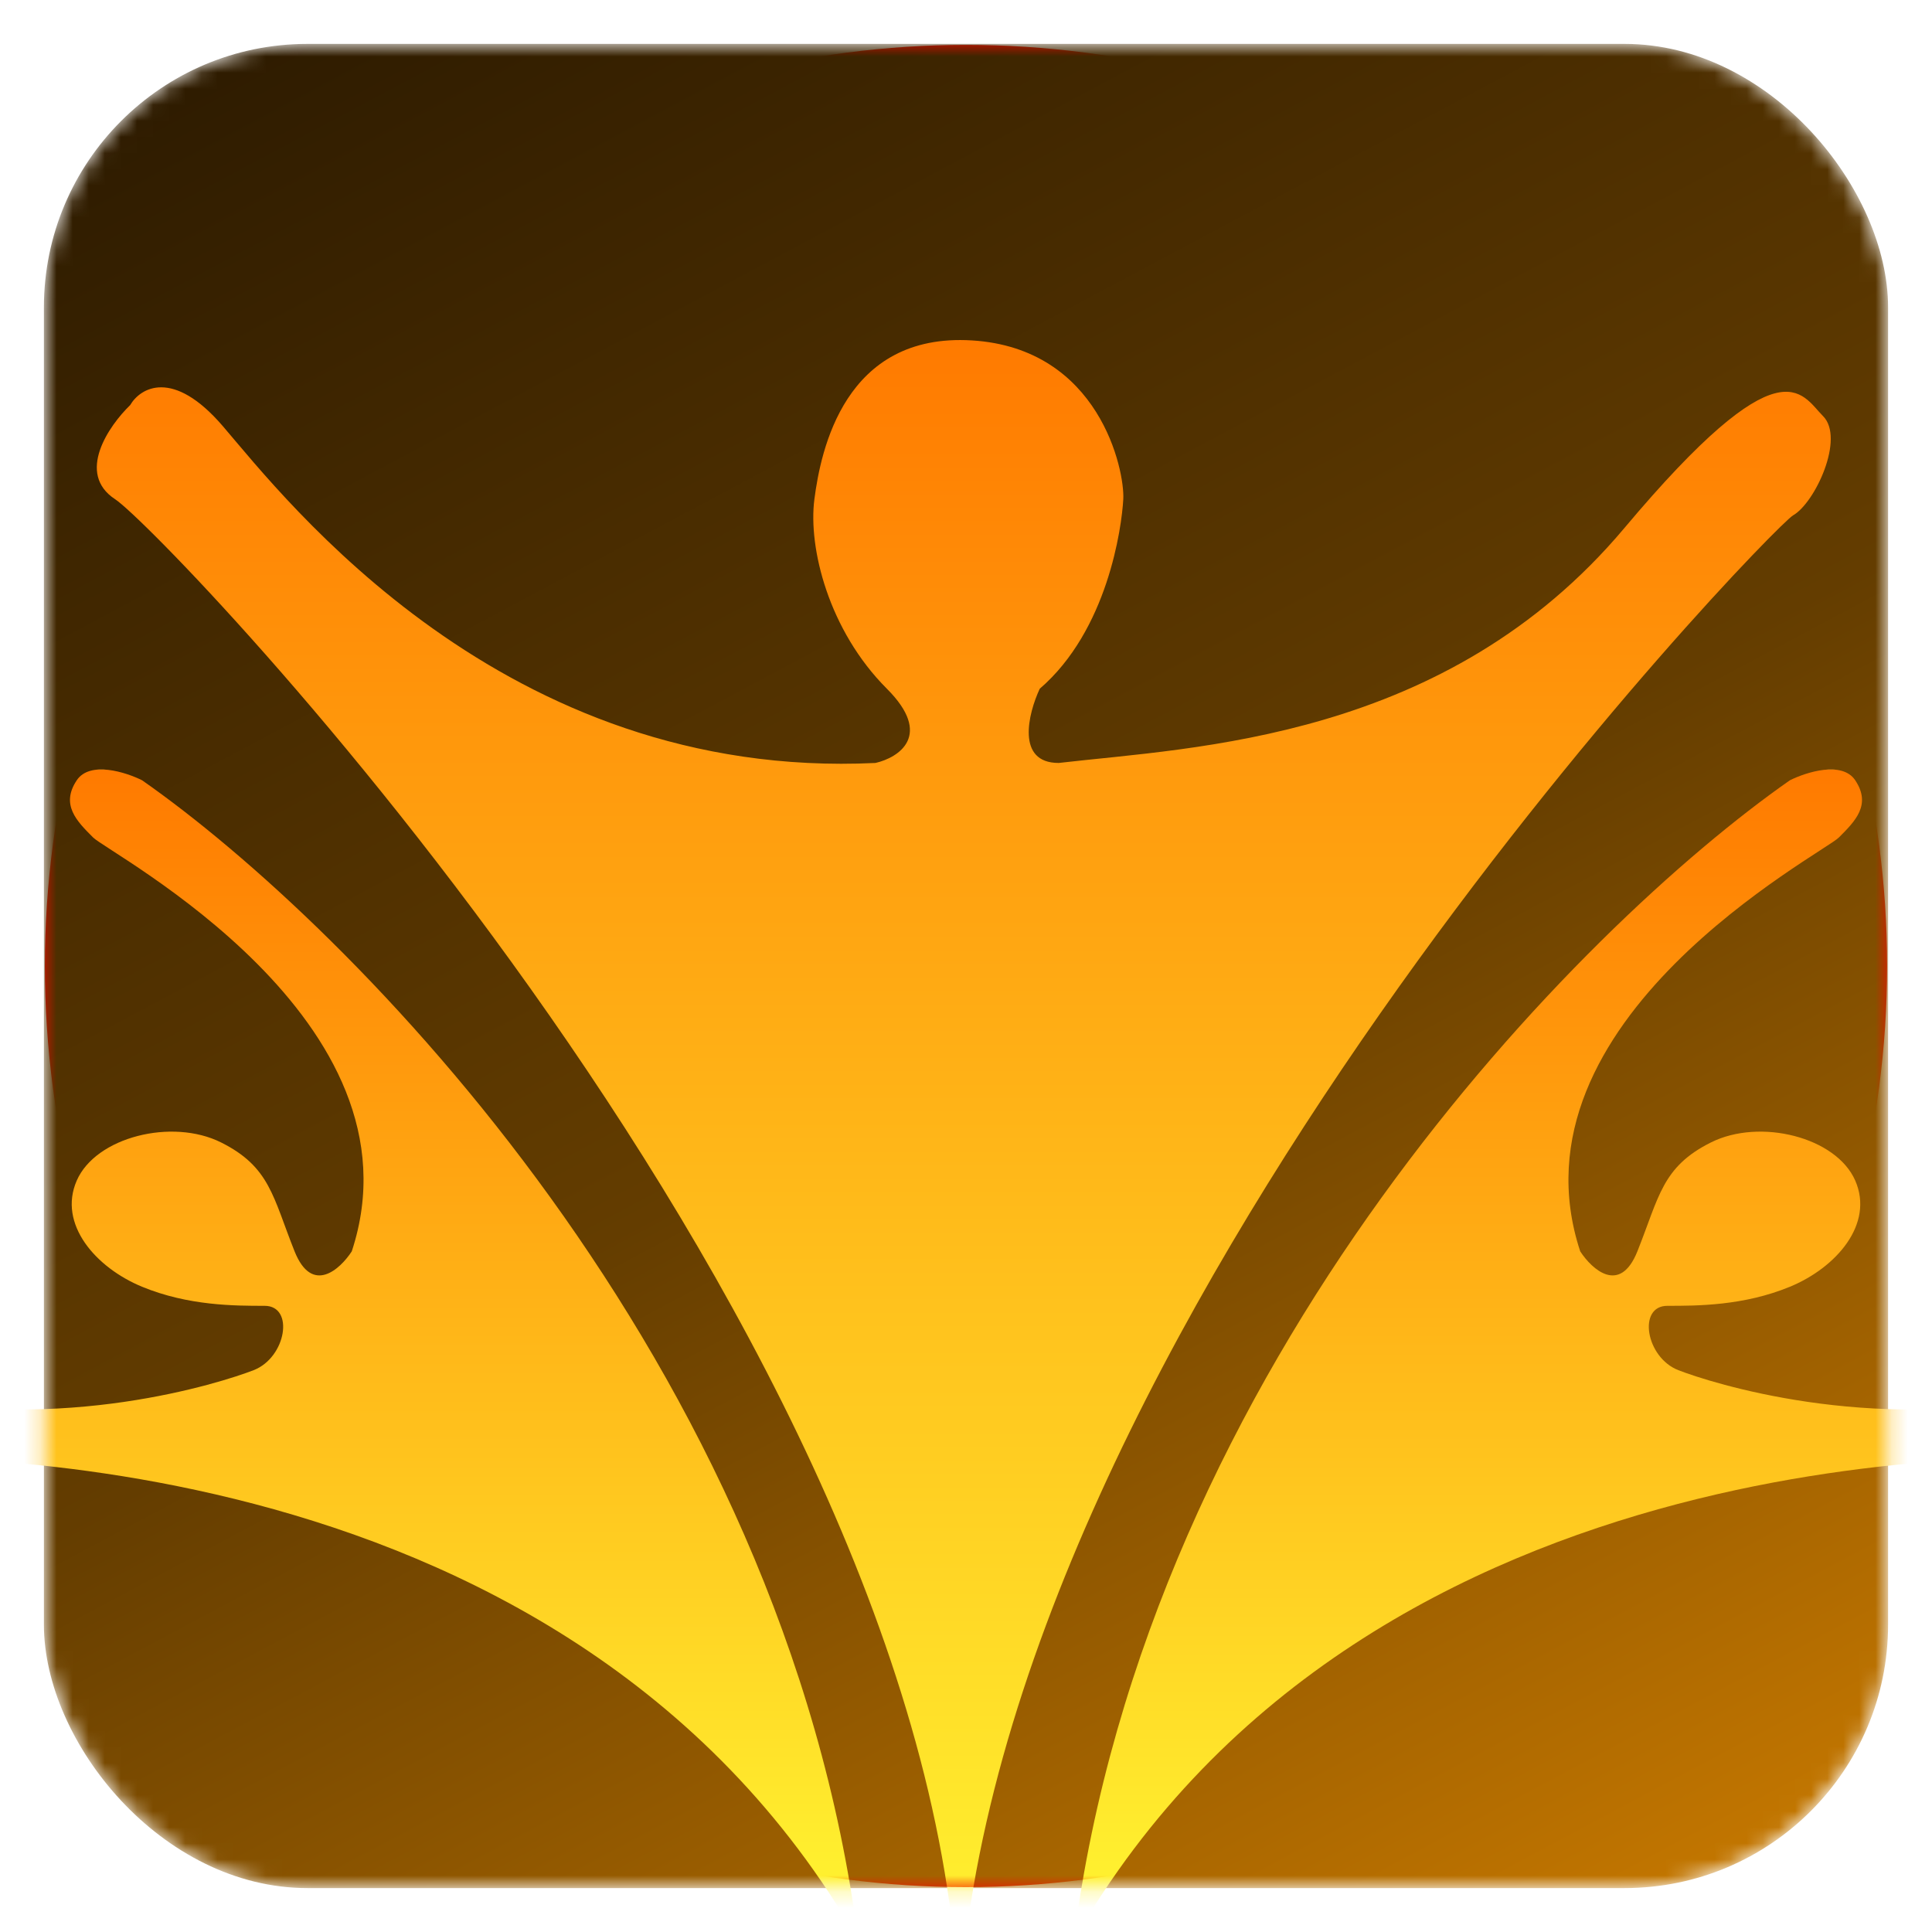 <svg width="120" height="120" viewBox="0 0 120 120" fill="none" xmlns="http://www.w3.org/2000/svg">
<circle cx="59.999" cy="60.001" r="57.212" fill="#F60C00"/>
<mask id="mask0_2983_580" style="mask-type:alpha" maskUnits="userSpaceOnUse" x="2" y="2" width="116" height="116">
<rect x="2.727" y="2.727" width="114.545" height="114.545" rx="16.364" fill="#D9D9D9"/>
</mask>
<g mask="url(#mask0_2983_580)">
<rect x="2.727" y="2.727" width="114.545" height="114.545" rx="16.364" fill="url(#paint0_linear_2983_580)"/>
<g filter="url(#filter0_i_2983_580)">
<path d="M7.154 22.01C4.709 20.415 6.756 17.446 8.085 16.162C8.71 15.089 10.739 13.85 13.848 17.477C17.735 22.01 31.244 39.499 54.377 38.389C55.821 38.059 57.984 36.675 55.086 33.778C51.464 30.156 50.192 25.023 50.583 22.01C50.975 18.997 52.443 11.655 60.372 12.144C68.301 12.634 69.867 20.226 69.769 22.01C69.671 23.793 68.79 30.156 64.581 33.778C63.863 35.315 63.093 38.389 65.756 38.389C74.207 37.407 89.818 36.978 100.897 23.793C110.686 12.144 111.861 15.473 113.231 16.843C114.602 18.213 112.742 22.227 111.371 23.01C110.001 23.793 61.56 73.727 59.559 116.301C58.554 74.086 10.211 24.003 7.154 22.01Z" fill="url(#paint1_linear_2983_580)"/>
</g>
<g filter="url(#filter1_i_2983_580)">
<path d="M53.307 111.515C48.707 75.524 21.736 48.486 8.826 39.465C7.811 38.958 5.579 38.248 4.767 39.465C3.752 40.987 4.767 42.002 5.782 43.016L5.782 43.017C6.797 44.031 26.585 54.348 21.849 68.724C21.116 69.852 19.38 71.43 18.297 68.724C16.945 65.342 16.775 63.481 13.731 61.959C10.687 60.437 5.951 61.621 4.767 64.327C3.583 67.033 5.951 69.739 8.826 70.923C11.701 72.107 14.577 72.107 16.437 72.107C18.297 72.107 17.782 75.314 15.756 76.103C13.731 76.892 3.84 80.049 -6.892 77.681C-8.155 77.392 -10.712 77.097 -10.838 78.234C-10.996 79.654 -10.286 81.233 -8.865 81.469C-7.445 81.706 34.731 79.062 53.307 111.515Z" fill="url(#paint2_linear_2983_580)"/>
</g>
<g filter="url(#filter2_i_2983_580)">
<path d="M66.691 111.515C71.292 75.524 98.262 48.486 111.173 39.465C112.187 38.958 114.42 38.248 115.232 39.465C116.247 40.987 115.232 42.002 114.217 43.016L114.217 43.017C113.202 44.031 93.414 54.348 98.15 68.724C98.883 69.852 100.619 71.43 101.701 68.724C103.054 65.342 103.224 63.481 106.268 61.959C109.312 60.437 114.048 61.621 115.232 64.327C116.416 67.033 114.048 69.739 111.173 70.923C108.297 72.107 105.422 72.107 103.562 72.107C101.701 72.107 102.217 75.314 104.243 76.103C106.268 76.892 116.159 80.049 126.891 77.681C128.154 77.392 130.711 77.097 130.837 78.234C130.995 79.654 130.285 81.233 128.864 81.469C127.444 81.706 85.268 79.062 66.691 111.515Z" fill="url(#paint3_linear_2983_580)"/>
</g>
</g>
<defs>
<filter id="filter0_i_2983_580" x="6.013" y="12.121" width="107.699" height="109.58" filterUnits="userSpaceOnUse" color-interpolation-filters="sRGB">
<feFlood flood-opacity="0" result="BackgroundImageFix"/>
<feBlend mode="normal" in="SourceGraphic" in2="BackgroundImageFix" result="shape"/>
<feColorMatrix in="SourceAlpha" type="matrix" values="0 0 0 0 0 0 0 0 0 0 0 0 0 0 0 0 0 0 127 0" result="hardAlpha"/>
<feOffset dy="9"/>
<feGaussianBlur stdDeviation="2.7"/>
<feComposite in2="hardAlpha" operator="arithmetic" k2="-1" k3="1"/>
<feColorMatrix type="matrix" values="0 0 0 0 1 0 0 0 0 0.808 0 0 0 0 0.129 0 0 0 1 0"/>
<feBlend mode="normal" in2="shape" result="effect1_innerShadow_2983_580"/>
</filter>
<filter id="filter1_i_2983_580" x="-10.86" y="38.793" width="64.167" height="78.122" filterUnits="userSpaceOnUse" color-interpolation-filters="sRGB">
<feFlood flood-opacity="0" result="BackgroundImageFix"/>
<feBlend mode="normal" in="SourceGraphic" in2="BackgroundImageFix" result="shape"/>
<feColorMatrix in="SourceAlpha" type="matrix" values="0 0 0 0 0 0 0 0 0 0 0 0 0 0 0 0 0 0 127 0" result="hardAlpha"/>
<feOffset dy="9"/>
<feGaussianBlur stdDeviation="2.7"/>
<feComposite in2="hardAlpha" operator="arithmetic" k2="-1" k3="1"/>
<feColorMatrix type="matrix" values="0 0 0 0 1 0 0 0 0 0.808 0 0 0 0 0.129 0 0 0 1 0"/>
<feBlend mode="normal" in2="shape" result="effect1_innerShadow_2983_580"/>
</filter>
<filter id="filter2_i_2983_580" x="66.691" y="38.793" width="64.167" height="78.122" filterUnits="userSpaceOnUse" color-interpolation-filters="sRGB">
<feFlood flood-opacity="0" result="BackgroundImageFix"/>
<feBlend mode="normal" in="SourceGraphic" in2="BackgroundImageFix" result="shape"/>
<feColorMatrix in="SourceAlpha" type="matrix" values="0 0 0 0 0 0 0 0 0 0 0 0 0 0 0 0 0 0 127 0" result="hardAlpha"/>
<feOffset dy="9"/>
<feGaussianBlur stdDeviation="2.7"/>
<feComposite in2="hardAlpha" operator="arithmetic" k2="-1" k3="1"/>
<feColorMatrix type="matrix" values="0 0 0 0 1 0 0 0 0 0.808 0 0 0 0 0.129 0 0 0 1 0"/>
<feBlend mode="normal" in2="shape" result="effect1_innerShadow_2983_580"/>
</filter>
<linearGradient id="paint0_linear_2983_580" x1="7.66" y1="-45.21" x2="102.818" y2="133.227" gradientUnits="userSpaceOnUse">
<stop offset="0.232" stop-color="#2F1C00"/>
<stop offset="0.603" stop-color="#643D00"/>
<stop offset="1" stop-color="#D58100"/>
</linearGradient>
<linearGradient id="paint1_linear_2983_580" x1="59.862" y1="12.121" x2="59.862" y2="116.301" gradientUnits="userSpaceOnUse">
<stop stop-color="#FFB748"/>
<stop offset="0" stop-color="#FF7A00"/>
<stop offset="1" stop-color="#FFF732"/>
</linearGradient>
<linearGradient id="paint2_linear_2983_580" x1="21.224" y1="38.793" x2="21.224" y2="111.515" gradientUnits="userSpaceOnUse">
<stop stop-color="#FFB748"/>
<stop offset="0" stop-color="#FF7A00"/>
<stop offset="1" stop-color="#FFF732"/>
</linearGradient>
<linearGradient id="paint3_linear_2983_580" x1="98.775" y1="38.793" x2="98.775" y2="111.515" gradientUnits="userSpaceOnUse">
<stop stop-color="#FFB748"/>
<stop offset="0" stop-color="#FF7A00"/>
<stop offset="1" stop-color="#FFF732"/>
</linearGradient>
</defs>
</svg>
